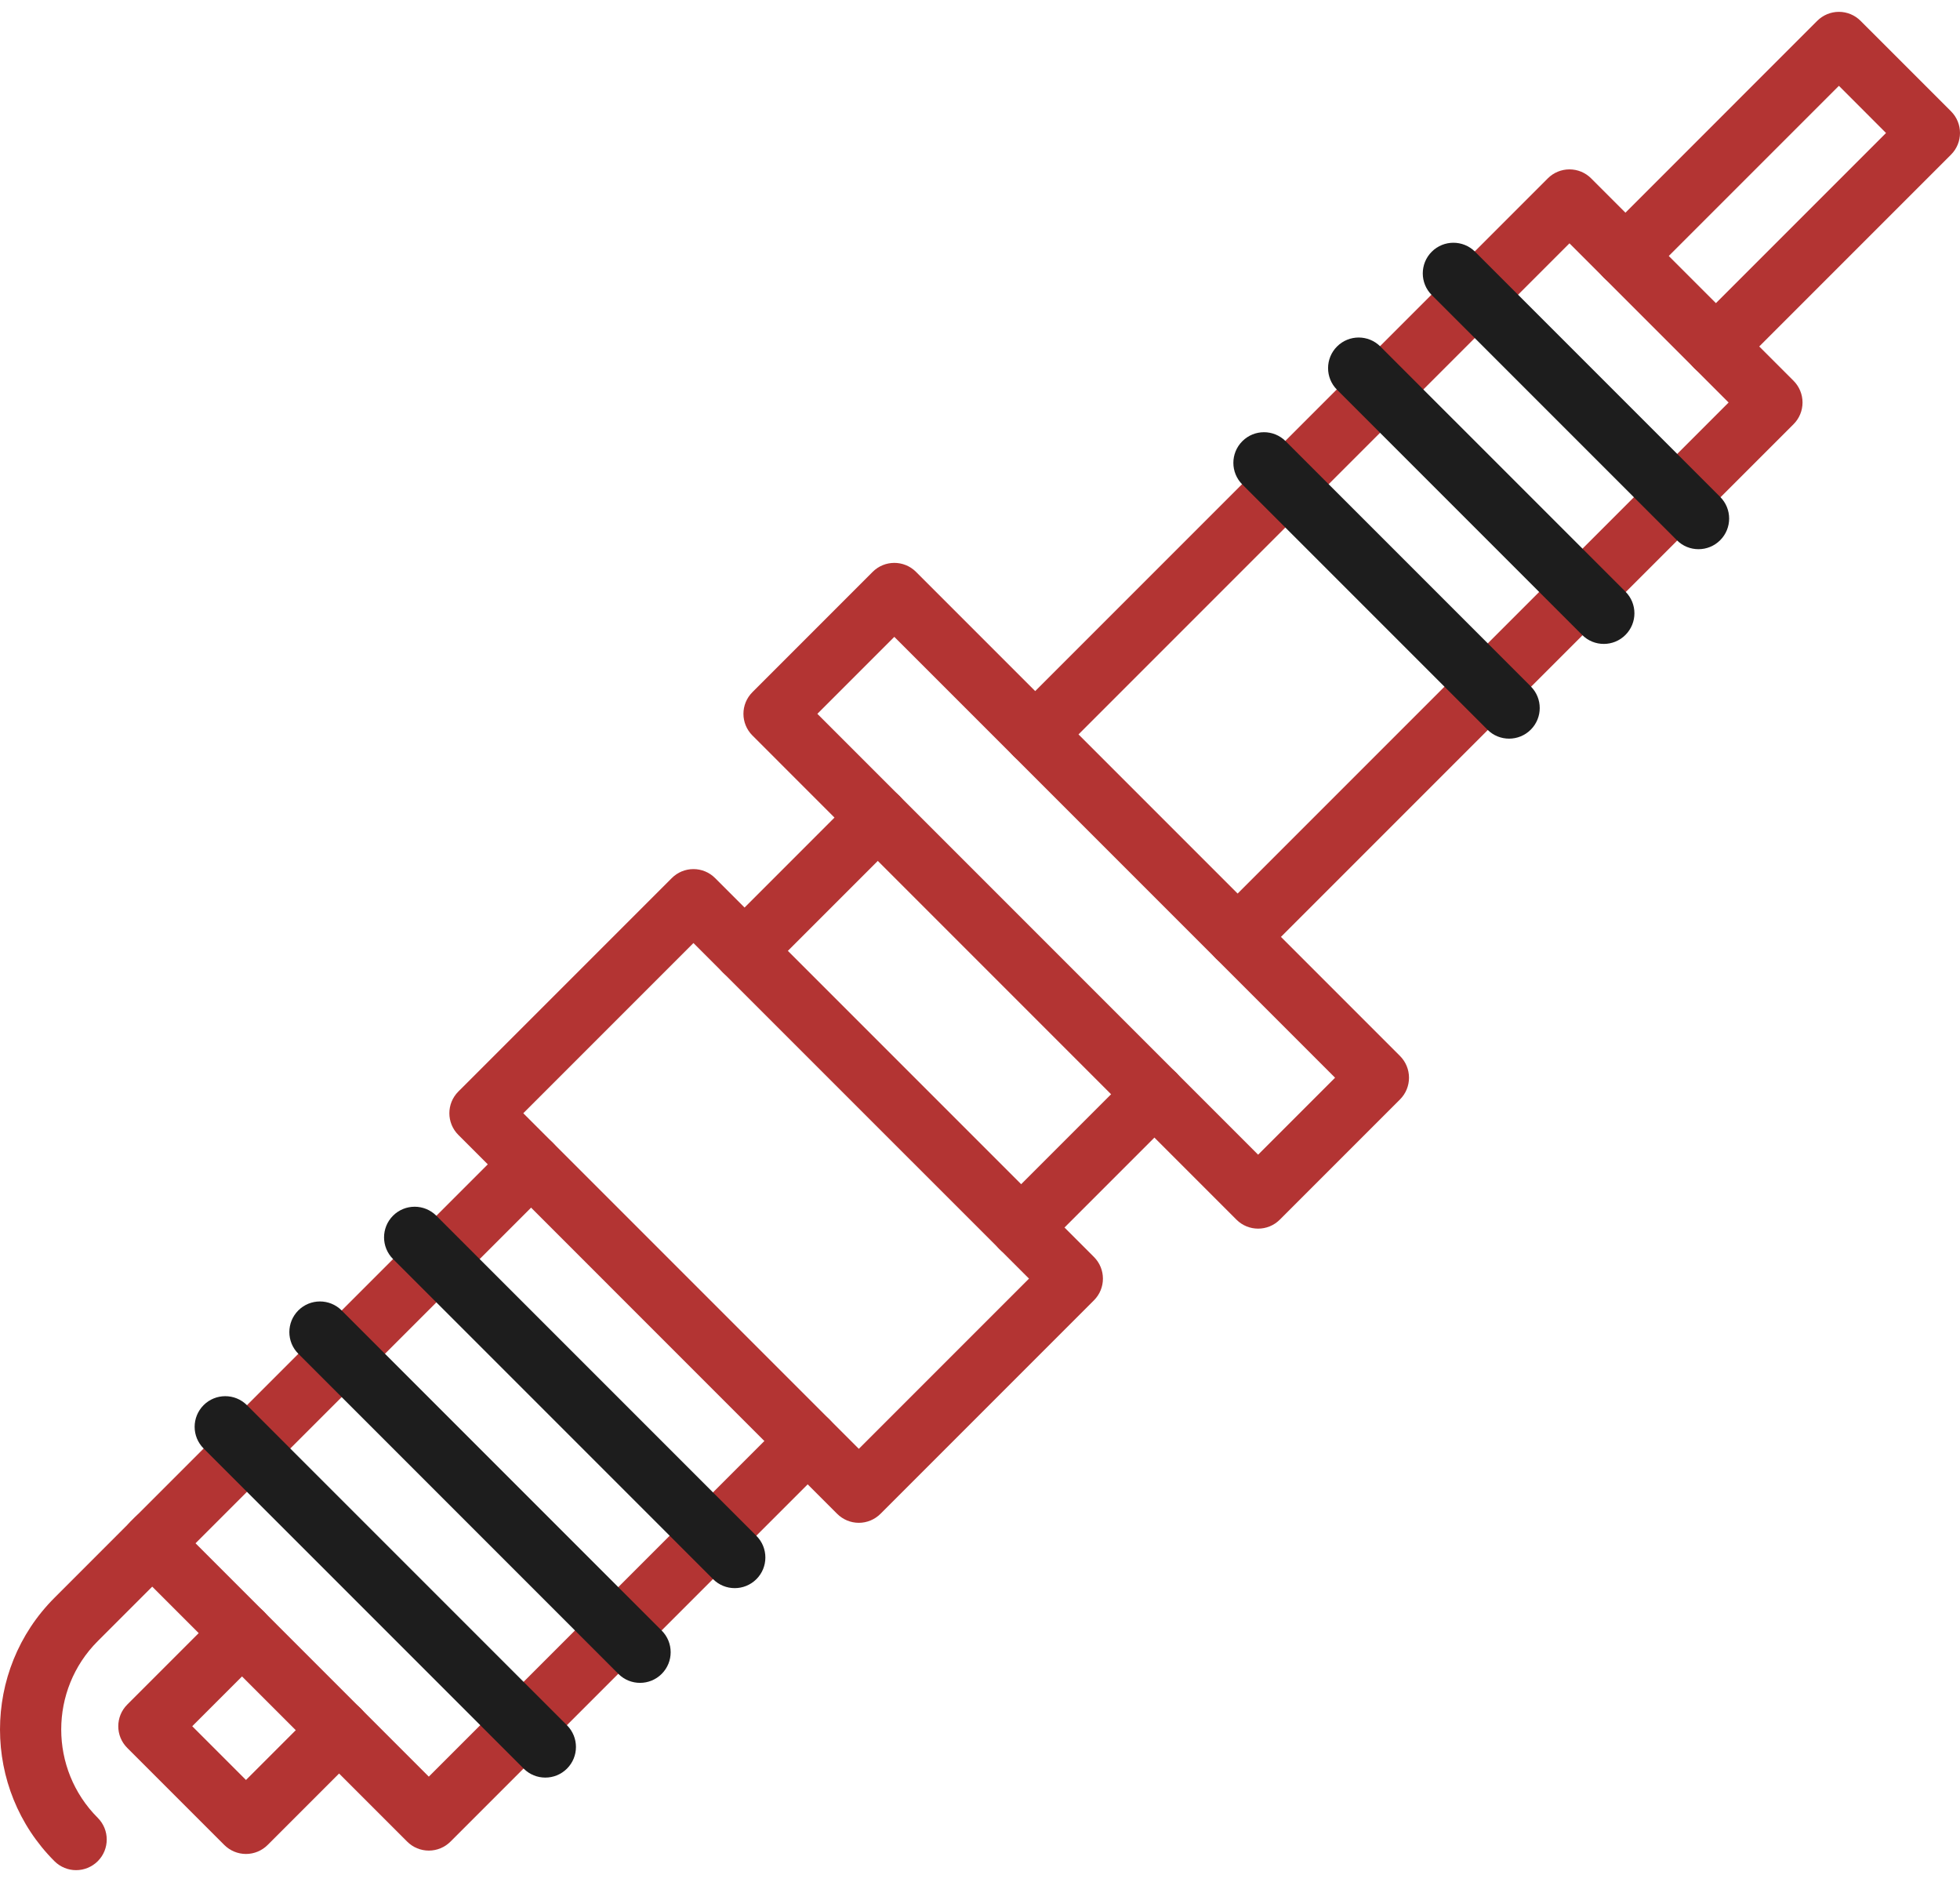 <svg xmlns="http://www.w3.org/2000/svg" width="50" height="48" viewBox="0 0 50 48" fill="none"><path fill-rule="evenodd" clip-rule="evenodd" d="M10.939 47.199C10.732 47.199 10.533 47.117 10.387 46.97L3.33 39.914C3.025 39.609 3.025 39.114 3.33 38.809L12.995 29.145C13.3 28.839 13.795 28.839 14.1 29.145C14.405 29.45 14.405 29.944 14.1 30.249L4.988 39.361L10.939 45.313L20.051 36.201C20.356 35.896 20.851 35.896 21.156 36.201C21.461 36.506 21.461 37.001 21.156 37.306L11.492 46.97C11.345 47.117 11.147 47.199 10.939 47.199Z" fill="#B33433"></path><path fill-rule="evenodd" clip-rule="evenodd" d="M18.994 25.032C18.794 25.032 18.594 24.956 18.442 24.803C18.137 24.498 18.137 24.004 18.442 23.699L21.84 20.3C22.146 19.995 22.64 19.995 22.945 20.3C23.25 20.605 23.25 21.1 22.945 21.405L19.547 24.803C19.394 24.956 19.194 25.032 18.994 25.032Z" fill="#B33433"></path><path fill-rule="evenodd" clip-rule="evenodd" d="M26.051 32.089C25.851 32.089 25.651 32.013 25.498 31.86C25.193 31.555 25.193 31.06 25.498 30.755L28.897 27.356C29.202 27.051 29.697 27.051 30.002 27.356C30.307 27.661 30.307 28.156 30.002 28.461L26.603 31.86C26.451 32.013 26.251 32.089 26.051 32.089Z" fill="#B33433"></path><path fill-rule="evenodd" clip-rule="evenodd" d="M21.909 38.839C21.701 38.839 21.503 38.756 21.356 38.61L11.692 28.945C11.387 28.64 11.387 28.145 11.692 27.84L17.138 22.395C17.284 22.248 17.483 22.166 17.69 22.166C17.897 22.166 18.096 22.248 18.242 22.395L27.907 32.059C28.212 32.364 28.212 32.859 27.907 33.164L22.461 38.61C22.315 38.756 22.116 38.839 21.909 38.839ZM13.349 28.393L21.909 36.952L26.25 32.611L17.69 24.052L13.349 28.393Z" fill="#B33433"></path><path fill-rule="evenodd" clip-rule="evenodd" d="M32.095 31.336C31.895 31.336 31.695 31.26 31.543 31.108L19.194 18.758C18.889 18.453 18.889 17.959 19.194 17.654L22.262 14.585C22.567 14.28 23.062 14.28 23.367 14.585L35.716 26.934C35.862 27.081 35.944 27.28 35.944 27.487C35.944 27.694 35.862 27.893 35.716 28.039L32.648 31.107C32.495 31.26 32.295 31.336 32.095 31.336ZM20.851 18.206L32.095 29.45L34.058 27.487L22.814 16.243L20.851 18.206Z" fill="#B33433"></path><path fill-rule="evenodd" clip-rule="evenodd" d="M31.573 24.676C31.373 24.676 31.173 24.6 31.02 24.447C30.715 24.142 30.715 23.648 31.02 23.342L44.097 10.266L40.037 6.206L26.961 19.283C26.655 19.588 26.161 19.588 25.856 19.283C25.551 18.978 25.551 18.483 25.856 18.178L39.485 4.549C39.632 4.402 39.83 4.32 40.037 4.32C40.245 4.32 40.443 4.402 40.59 4.549L45.755 9.713C45.901 9.86 45.983 10.059 45.983 10.266C45.983 10.473 45.901 10.672 45.755 10.818L32.125 24.447C31.973 24.6 31.773 24.676 31.573 24.676Z" fill="#B33433"></path><path fill-rule="evenodd" clip-rule="evenodd" d="M43.772 9.618C43.572 9.618 43.373 9.542 43.22 9.39C42.915 9.085 42.915 8.59 43.22 8.285L48.113 3.392L46.911 2.189L42.017 7.082C41.712 7.387 41.218 7.387 40.913 7.082C40.607 6.777 40.607 6.282 40.913 5.977L46.358 0.531C46.505 0.385 46.703 0.302 46.911 0.302C47.118 0.302 47.317 0.385 47.463 0.531L49.771 2.839C50.076 3.144 50.076 3.639 49.771 3.944L44.325 9.39C44.172 9.542 43.972 9.618 43.772 9.618Z" fill="#B33433"></path><path fill-rule="evenodd" clip-rule="evenodd" d="M6.275 47.285C6.068 47.285 5.869 47.202 5.722 47.056L3.246 44.58C2.941 44.275 2.941 43.78 3.246 43.475L5.622 41.099C5.927 40.794 6.422 40.794 6.727 41.099C7.032 41.404 7.032 41.899 6.727 42.204L4.904 44.027L6.275 45.398L8.098 43.575C8.403 43.27 8.898 43.27 9.203 43.575C9.508 43.88 9.508 44.375 9.203 44.68L6.827 47.056C6.681 47.202 6.482 47.285 6.275 47.285Z" fill="#B33433"></path><path fill-rule="evenodd" clip-rule="evenodd" d="M18.743 40.505C18.543 40.505 18.343 40.429 18.191 40.276L10.026 32.111C9.721 31.806 9.721 31.311 10.026 31.006C10.331 30.701 10.825 30.701 11.13 31.006L19.296 39.171C19.601 39.476 19.601 39.971 19.296 40.276C19.143 40.429 18.943 40.505 18.743 40.505Z" fill="#1D1D1D"></path><path fill-rule="evenodd" clip-rule="evenodd" d="M16.327 42.921C16.127 42.921 15.927 42.845 15.775 42.692L7.61 34.527C7.305 34.222 7.305 33.727 7.61 33.422C7.915 33.117 8.409 33.117 8.715 33.422L16.88 41.587C17.185 41.892 17.185 42.387 16.88 42.692C16.727 42.845 16.527 42.921 16.327 42.921Z" fill="#1D1D1D"></path><path fill-rule="evenodd" clip-rule="evenodd" d="M13.911 45.337C13.711 45.337 13.511 45.261 13.359 45.108L5.194 36.943C4.889 36.638 4.889 36.144 5.194 35.838C5.499 35.533 5.994 35.533 6.299 35.838L14.464 44.003C14.769 44.309 14.769 44.803 14.464 45.108C14.311 45.261 14.111 45.337 13.911 45.337Z" fill="#1D1D1D"></path><path fill-rule="evenodd" clip-rule="evenodd" d="M43.329 14.007C43.129 14.007 42.929 13.931 42.777 13.778L36.524 7.525C36.219 7.22 36.219 6.725 36.524 6.42C36.829 6.115 37.324 6.115 37.629 6.42L43.882 12.673C44.187 12.979 44.187 13.473 43.882 13.778C43.729 13.931 43.529 14.007 43.329 14.007Z" fill="#1D1D1D"></path><path fill-rule="evenodd" clip-rule="evenodd" d="M40.913 16.423C40.713 16.423 40.513 16.347 40.361 16.194L34.108 9.941C33.803 9.636 33.803 9.142 34.108 8.837C34.413 8.532 34.907 8.532 35.213 8.837L41.465 15.089C41.771 15.395 41.771 15.889 41.465 16.194C41.313 16.347 41.113 16.423 40.913 16.423Z" fill="#1D1D1D"></path><path fill-rule="evenodd" clip-rule="evenodd" d="M38.497 18.839C38.297 18.839 38.097 18.763 37.945 18.61L31.692 12.357C31.387 12.052 31.387 11.558 31.692 11.253C31.997 10.947 32.492 10.947 32.797 11.253L39.05 17.506C39.355 17.811 39.355 18.305 39.05 18.61C38.897 18.763 38.697 18.839 38.497 18.839Z" fill="#1D1D1D"></path><path fill-rule="evenodd" clip-rule="evenodd" d="M1.941 47.698C1.741 47.698 1.542 47.621 1.389 47.469C-0.463 45.617 -0.463 42.604 1.389 40.752L3.452 38.688C3.758 38.383 4.252 38.383 4.557 38.688C4.862 38.993 4.862 39.488 4.557 39.793L2.494 41.856C1.251 43.099 1.251 45.121 2.494 46.364C2.799 46.669 2.799 47.164 2.494 47.469C2.341 47.621 2.141 47.698 1.941 47.698Z" fill="#B33433"></path></svg>